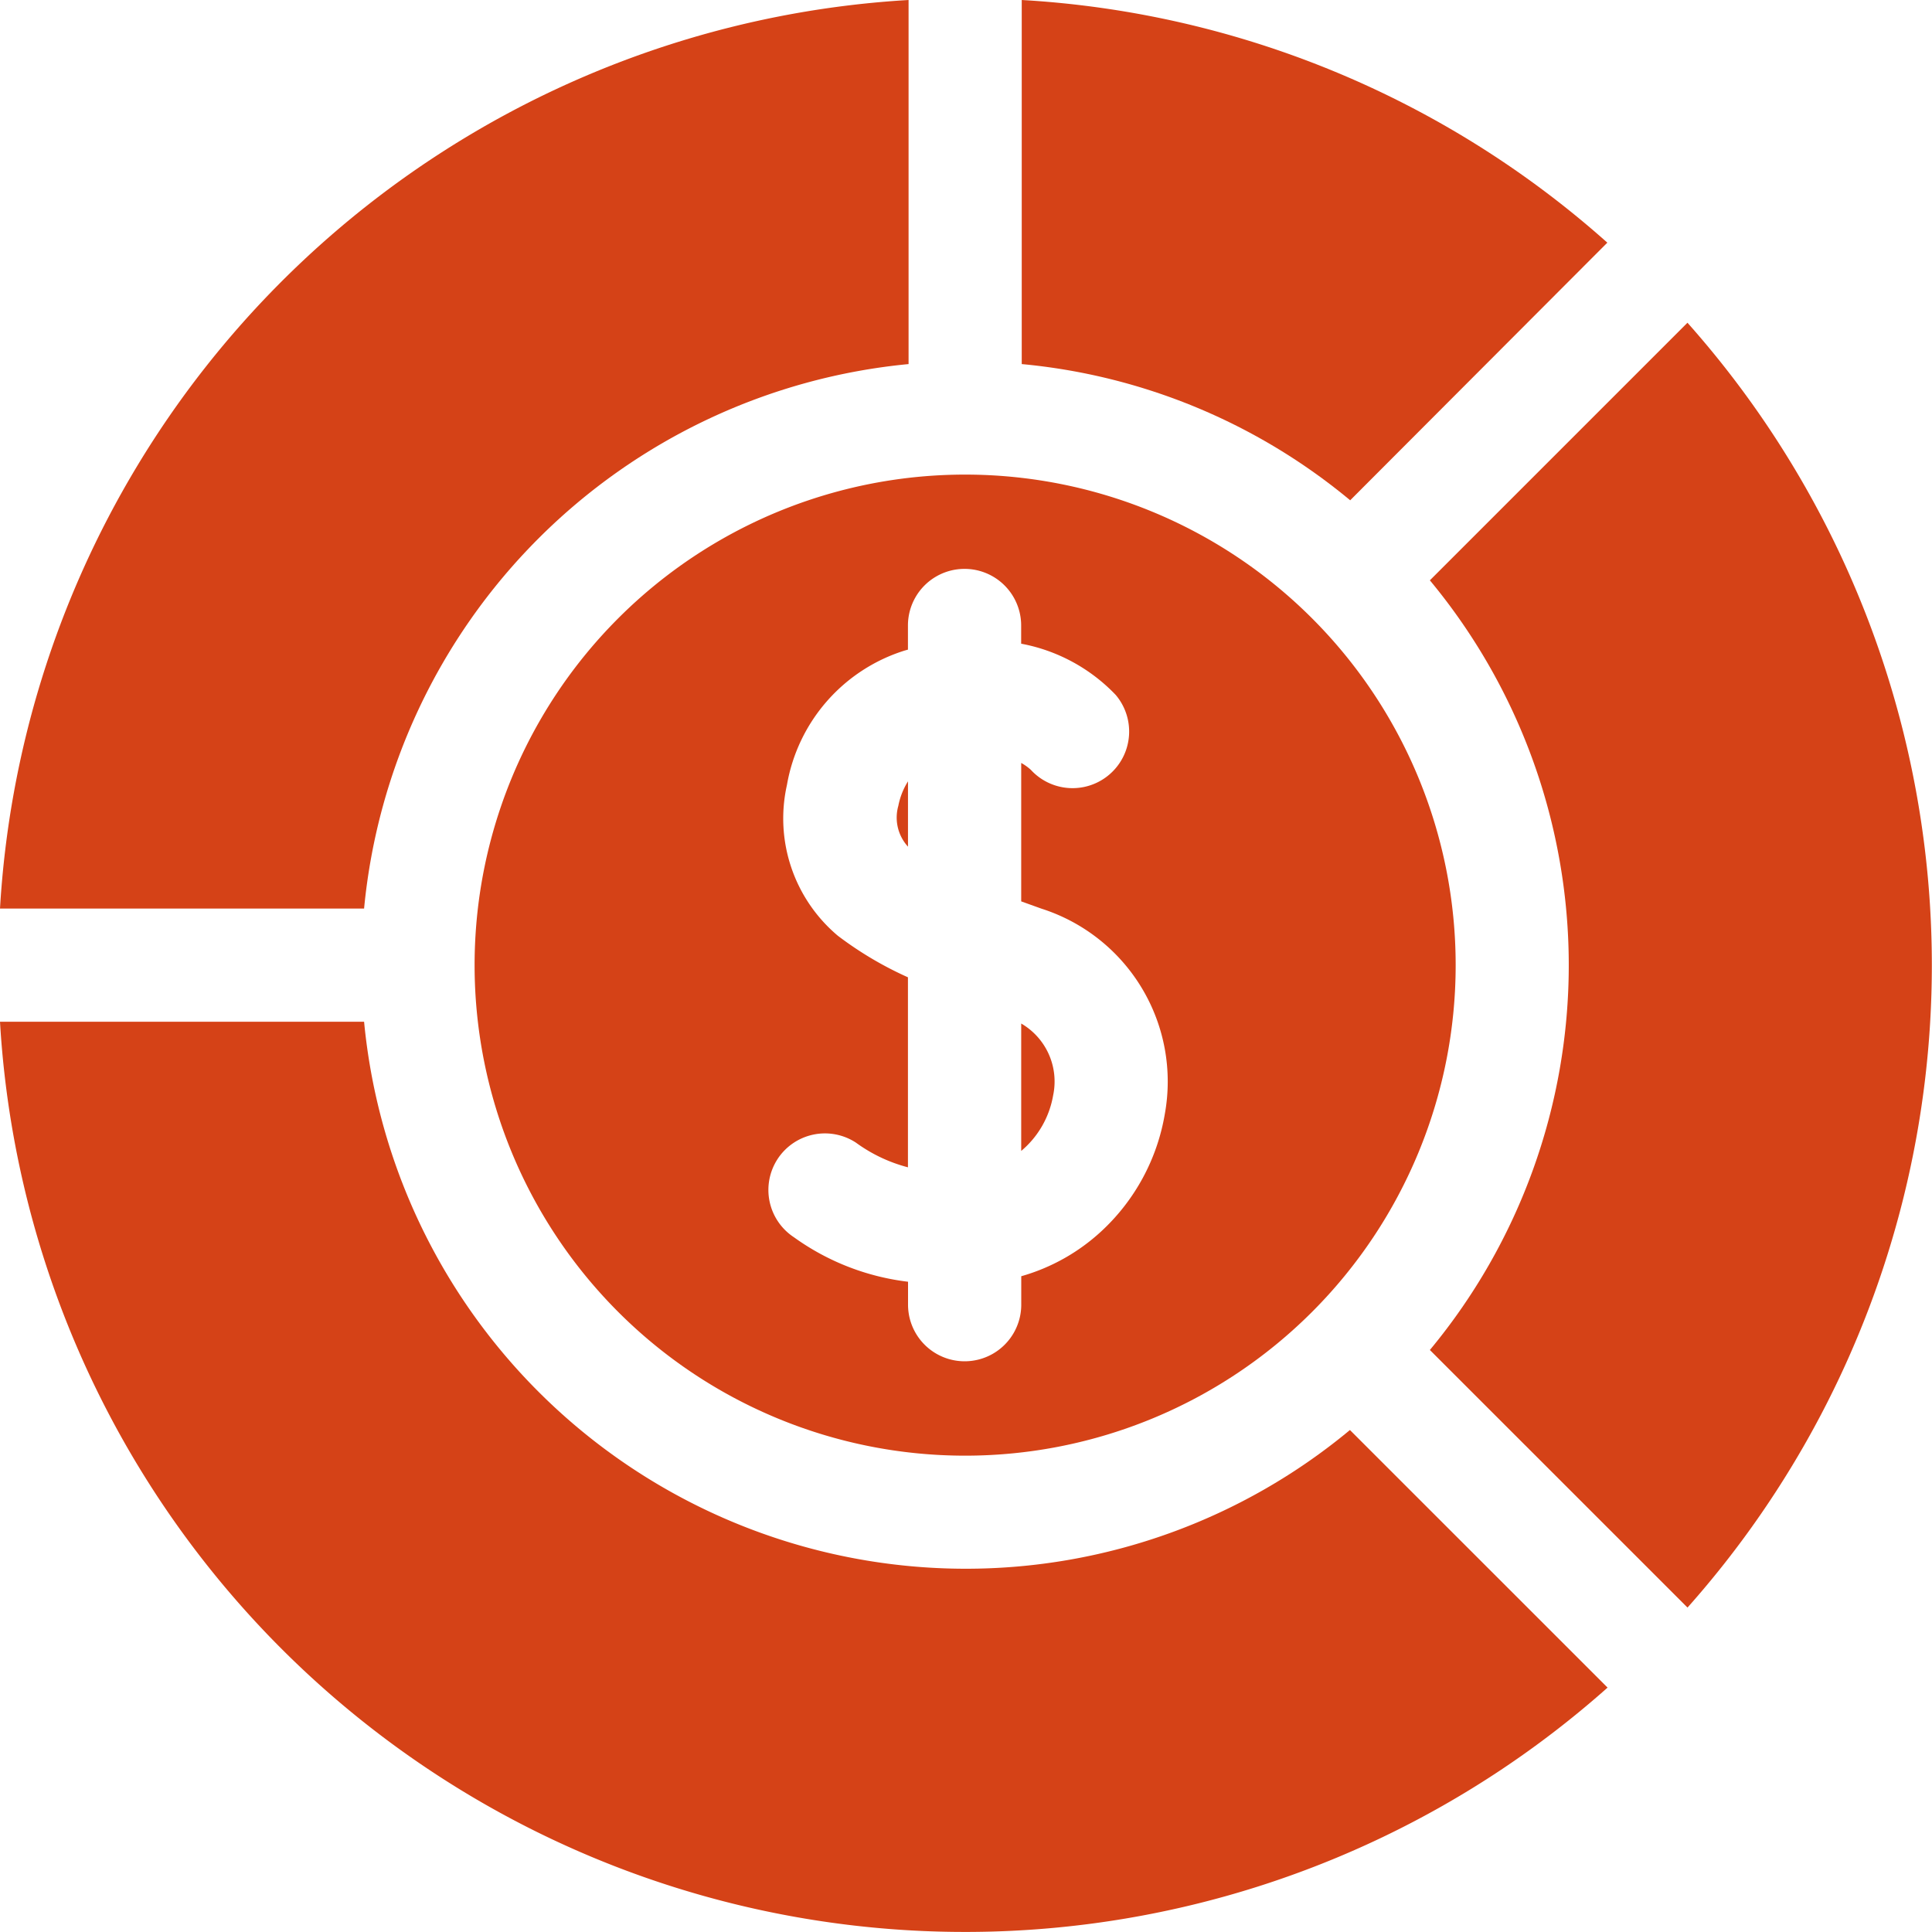 <svg id="shareholder" xmlns="http://www.w3.org/2000/svg" width="40" height="40" viewBox="0 0 40 40">
  <path id="Path_112345" data-name="Path 112345" d="M271.289,272.733a1.388,1.388,0,0,0-.661-1.488v2.638A1.929,1.929,0,0,0,271.289,272.733Z" transform="translate(-249.485 -250.054)" fill="#d54217"/>
  <path id="Path_112346" data-name="Path 112346" d="M237.965,207.072a1.479,1.479,0,0,0-.2.507.891.891,0,0,0,.2.845l0,0Z" transform="translate(-219.166 -190.895)" fill="#d54217"/>
  <path id="Path_112347" data-name="Path 112347" d="M125.776,135.932a10.156,10.156,0,1,0,10.156-10.156A10.156,10.156,0,0,0,125.776,135.932Zm6.273,4.014a1.172,1.172,0,0,1,1.622-.339,3.189,3.189,0,0,0,1.077.511v-3.934a7.393,7.393,0,0,1-1.451-.86,3.172,3.172,0,0,1-1.054-3.123,3.55,3.55,0,0,1,2.437-2.782l.068-.019v-.5a1.172,1.172,0,0,1,2.344,0v.377a3.624,3.624,0,0,1,1.957,1.06,1.172,1.172,0,0,1-1.756,1.552,1.041,1.041,0,0,0-.2-.143v2.866l.42.151a3.758,3.758,0,0,1,2.553,4.253,4.275,4.275,0,0,1-1.316,2.428,4.083,4.083,0,0,1-1.656.929v.589a1.172,1.172,0,0,1-2.344,0v-.475a5.069,5.069,0,0,1-2.361-.92,1.172,1.172,0,0,1-.339-1.622Z" transform="translate(-115.95 -115.95)" fill="#d54217"/>
  <path id="Path_112348" data-name="Path 112348" d="M18.811,7.538V0A20.018,20.018,0,0,0,0,18.811H7.538A12.521,12.521,0,0,1,18.811,7.538Z" fill="#d54217"/>
  <path id="Path_112349" data-name="Path 112349" d="M282.9,5.024A19.934,19.934,0,0,0,270.776,0V7.538a12.444,12.444,0,0,1,6.8,2.82Z" transform="translate(-249.622)" fill="#d54217"/>
  <path id="Path_112350" data-name="Path 112350" d="M384.3,85.526l-5.333,5.333a12.476,12.476,0,0,1,0,15.935l5.334,5.333a20.013,20.013,0,0,0,0-26.6Z" transform="translate(-349.363 -78.844)" fill="#d54217"/>
  <path id="Path_112351" data-name="Path 112351" d="M19.983,282.1A12.517,12.517,0,0,1,7.538,270.775H0a20.016,20.016,0,0,0,33.283,13.786l-5.334-5.333A12.443,12.443,0,0,1,19.983,282.1Z" transform="translate(0 -249.621)" fill="#d54217"/>
</svg>
